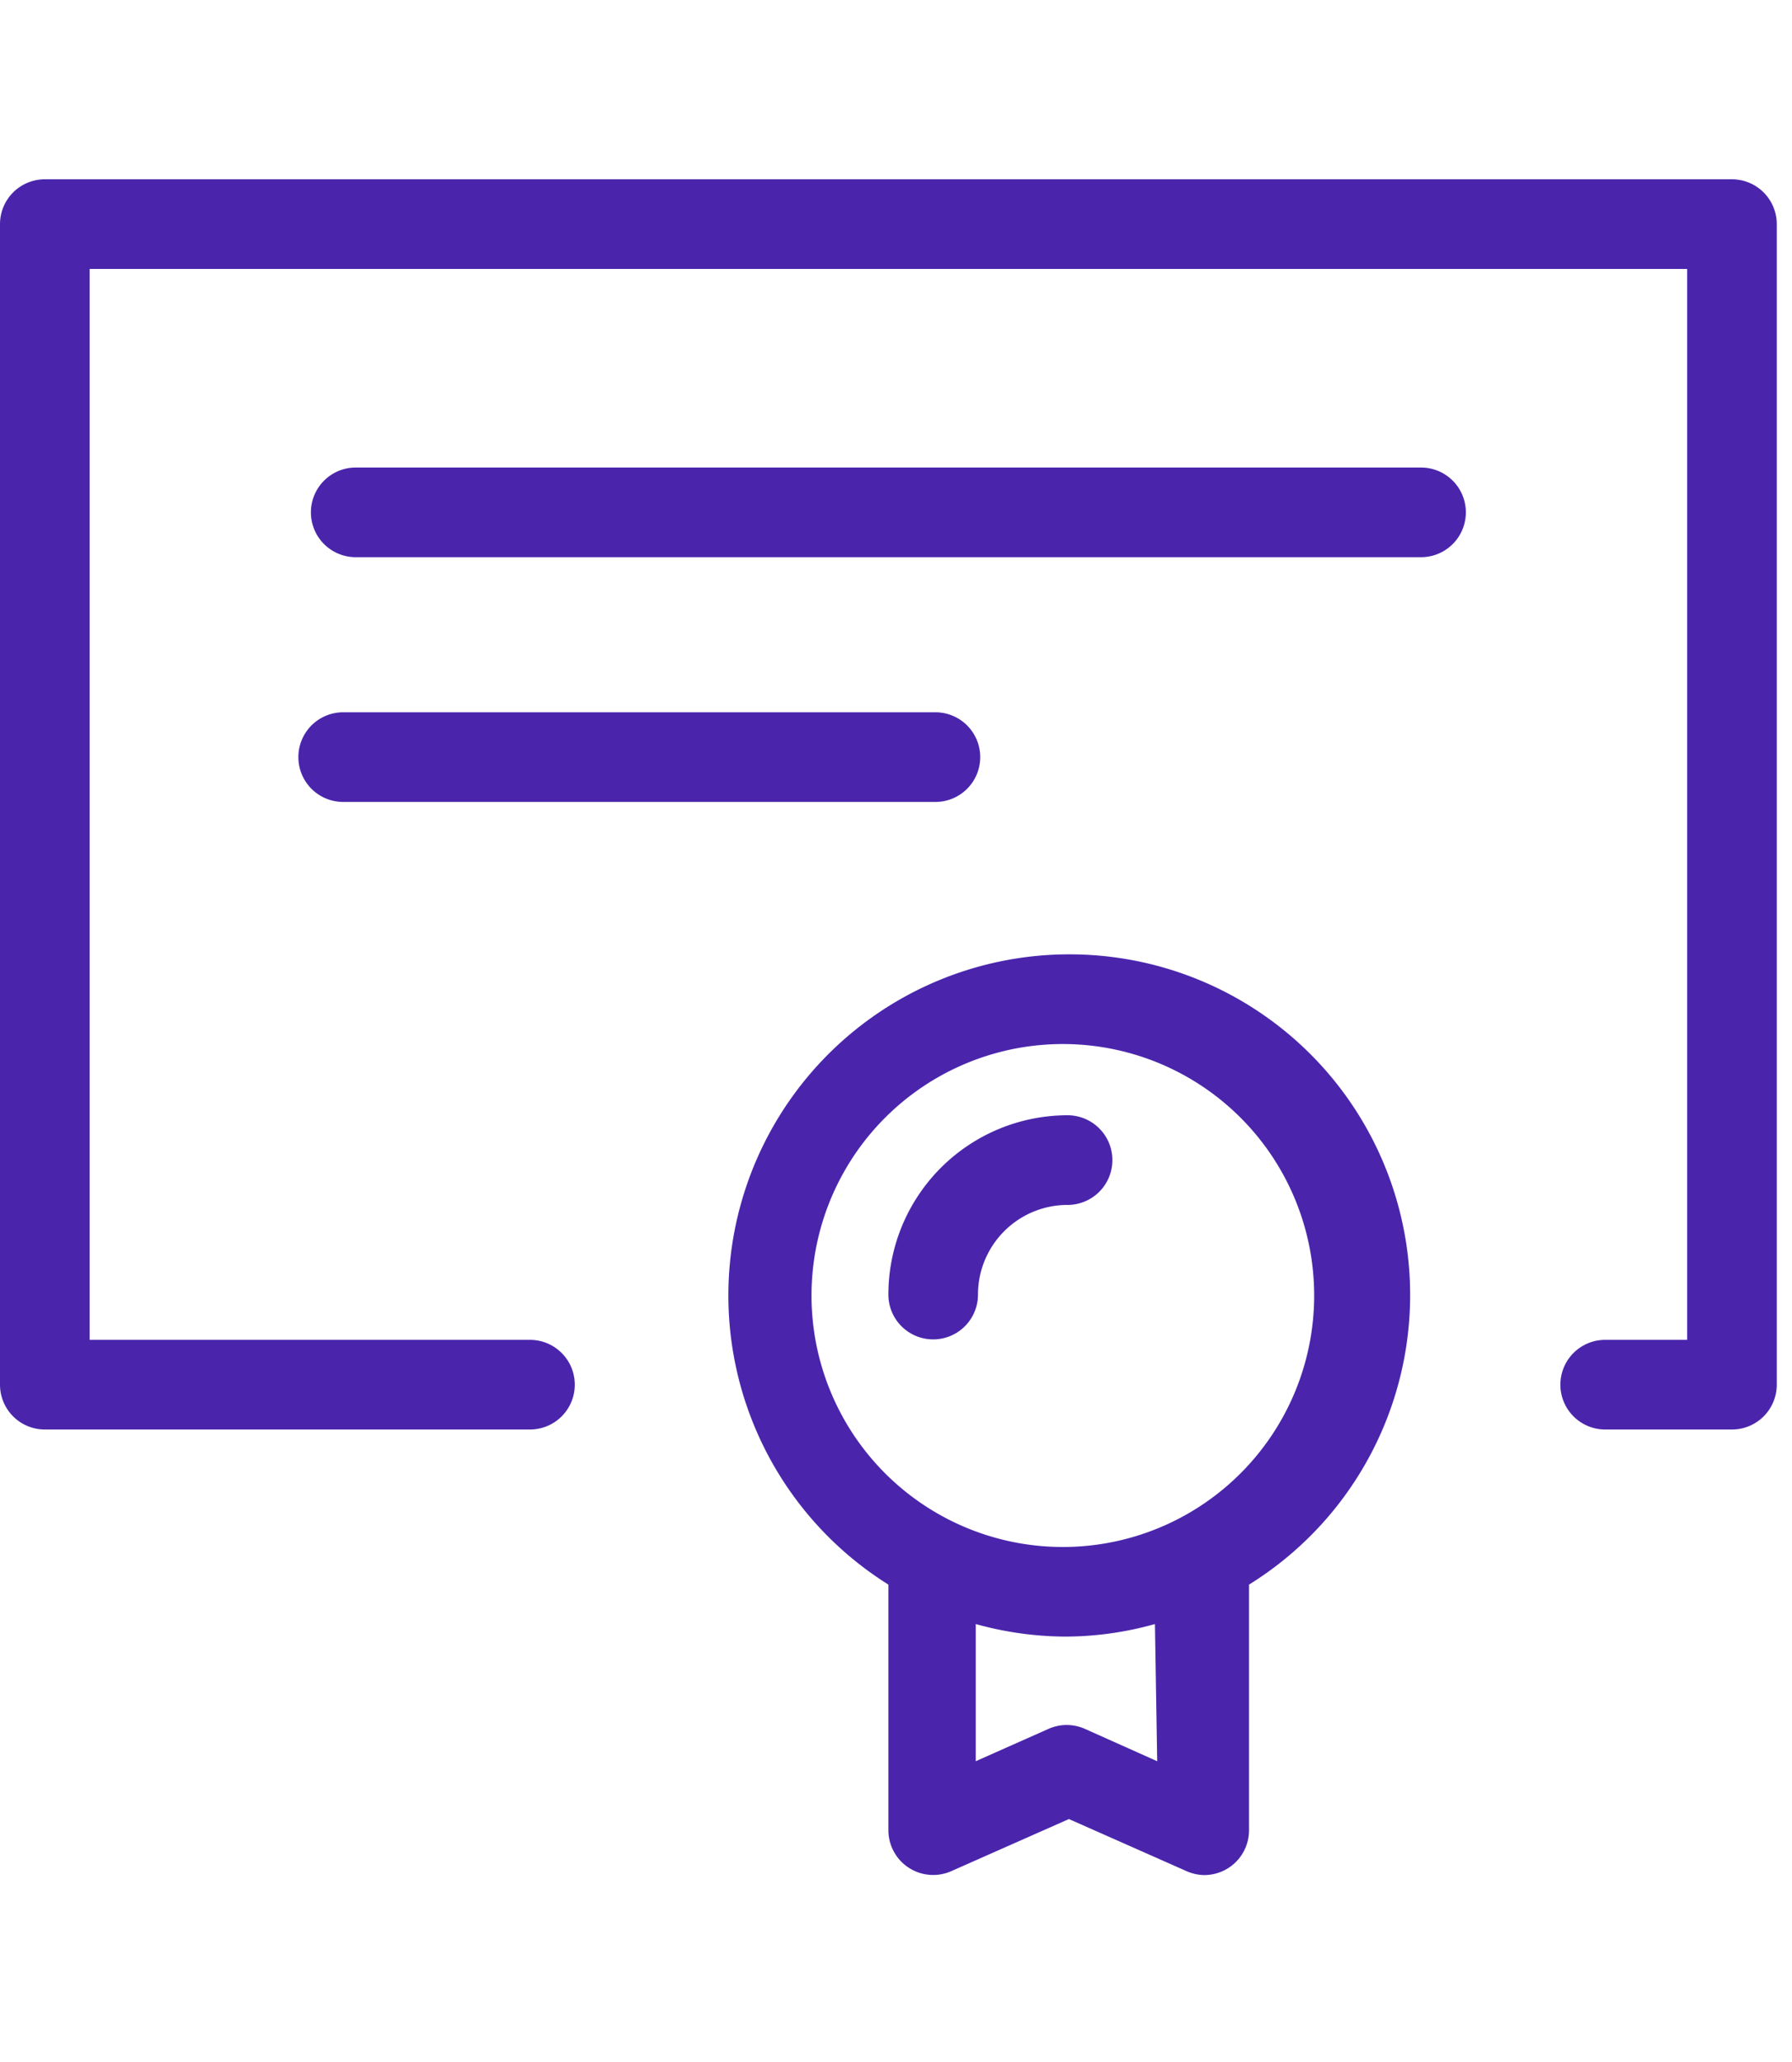 <svg width="40" height="46" fill="#4A25AC" xmlns="http://www.w3.org/2000/svg"><path d="M38.66 4H1a1 1 0 00-1 1v25.89a1 1 0 001 1h10.83a1 1 0 000-2H2V6h35.66v23.89h-1.83a1 1 0 000 2h2.83a1 1 0 001-1V5a1 1 0 00-1-1z"/><path d="M23.83 21.29a7.61 7.61 0 00-4 14.06v5.48a1 1 0 001.41.91l2.62-1.16 2.62 1.16c.126.057.262.088.4.09a1 1 0 001-1v-5.48a7.6 7.6 0 00-4-14.06h-.05zm2 18l-1.61-.72a1 1 0 00-.82 0l-1.62.72v-3.06a7.589 7.589 0 002 .28 7.472 7.472 0 002-.28l.05 3.06zm-2-4.78a5.61 5.61 0 110-11.218 5.61 5.61 0 010 11.218z"/><path d="M23.83 24.88a4 4 0 00-4 4 1 1 0 002 0 2 2 0 012-2 1 1 0 000-2zm7.89-14.45H7.94a1 1 0 000 2h23.78a1 1 0 000-2zm-9.84 6.46a1 1 0 00-1-1H7.66a1 1 0 000 2h13.22a1 1 0 001-1z"/></svg>